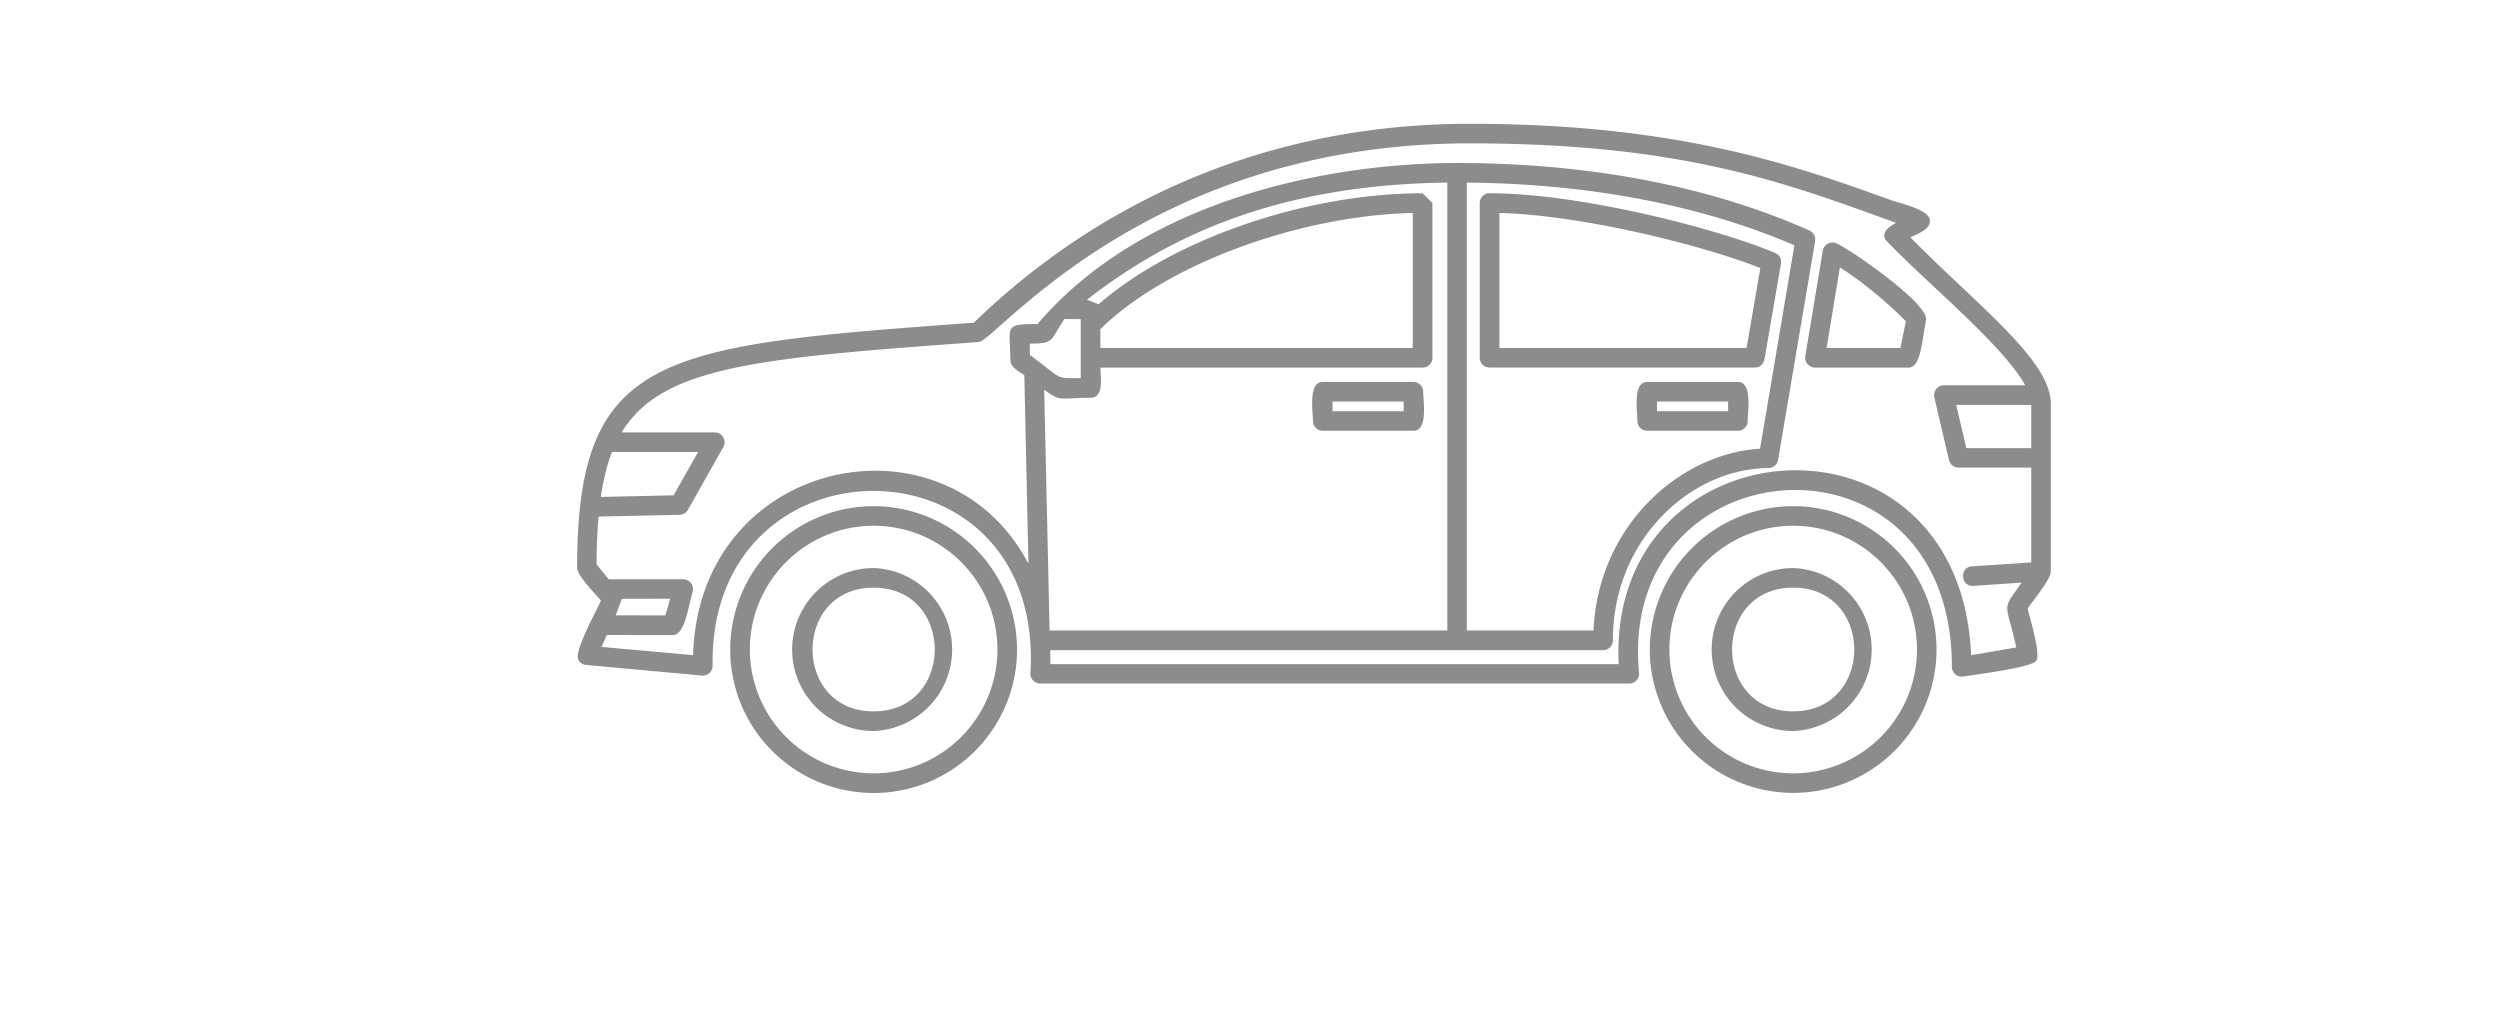 <?xml version="1.0"?>
<svg xmlns="http://www.w3.org/2000/svg" viewBox="0 0 44.922 18.486" width="243" height="100"><path fill-rule="evenodd" clip-rule="evenodd" fill="#8C8C8C" d="M35.231 5.139c-.298-.28-.603-.569-.903-.874.12-.065.363-.135.35-.309-.015-.191-.537-.302-.702-.361-1.69-.61-3.794-1.371-7.562-1.371-3.417 0-6.498 1.235-8.915 3.574-5.617.412-7.129.538-7.129 4.403 0 .142.333.473.428.591-.106.235-.49.923-.404 1.069.029.05.08.081.136.087l2.083.191a.178.178 0 00.192-.179c-.065-4.217 5.974-4.197 5.71.136-.006.1.076.186.175.186h10.587c.102 0 .185-.09.175-.192-.394-4.124 5.621-4.592 5.621-.108 0 .108.099.19.205.175.203-.035 1.227-.16 1.312-.285.083-.125-.119-.774-.156-.939.087-.127.417-.524.417-.664V7.26c0-.589-.715-1.266-1.62-2.121zm-2.228-.766c.286.136 1.665 1.092 1.606 1.38-.078.382-.091.852-.318.852h-1.678a.179.179 0 01-.174-.205l.314-1.896a.179.179 0 01.25-.131zm1.145 1.879h-1.326l.238-1.446c.404.248.905.678 1.186.966l-.098.48zm-2.744 1.312a.176.176 0 01-.176.176h-1.63a.175.175 0 01-.176-.176c0-.172-.089-.701.176-.701h1.63c.265 0 .176.529.176.701zm-.352-.176h-1.278v-.173h1.278v.173zm-5.654-.525c.098 0 .175.079.175.176 0 .172.091.701-.175.701h-1.63a.176.176 0 01-.176-.176c0-.172-.089-.701.176-.701h1.63zm-.176.525h-1.278v-.173h1.278v.173zm6.483-.93a.176.176 0 01-.173.146h-4.766a.176.176 0 01-.177-.176v-2.78c0-.097.079-.176.177-.176 1.605 0 4.068.625 5.131 1.073a.175.175 0 01.105.191l-.297 1.722zm-4.762-.206V3.826c1.494.041 3.637.576 4.688.99l-.247 1.436h-4.441zm5.278 3.955a1.465 1.465 0 010 2.928 1.464 1.464 0 010-2.928zm0 2.575c-1.463 0-1.463-2.223 0-2.223s1.463 2.223 0 2.223zm0-3.687a2.578 2.578 0 012.576 2.577 2.577 2.577 0 01-2.576 2.575 2.578 2.578 0 01-2.576-2.575 2.579 2.579 0 012.576-2.577zm0 4.801a2.227 2.227 0 01-2.224-2.224c0-1.229.998-2.225 2.224-2.225 1.227 0 2.225.997 2.225 2.225a2.227 2.227 0 01-2.225 2.224zm-16.523-3.689a1.465 1.465 0 010 2.928 1.464 1.464 0 010-2.928zm0 2.575c-1.463 0-1.463-2.223 0-2.223 1.464.001 1.464 2.223 0 2.223zm0-3.687a2.58 2.58 0 012.577 2.577 2.577 2.577 0 11-2.577-2.577zm0 4.801a2.227 2.227 0 01-2.224-2.224c0-1.229.998-2.225 2.224-2.225 1.227 0 2.225.997 2.225 2.225a2.228 2.228 0 01-2.225 2.224zm-4.701-5.774h1.546l-.439.778-1.308.029c.045-.305.11-.572.201-.807zm7.509-1.743l-.003-.205c.45 0 .359-.051.625-.442l.292.003v1.059c-.486 0-.308.028-.914-.415zm.257.624c.31.226.263.144.833.144.251 0 .177-.384.177-.542h5.789a.176.176 0 00.177-.176V3.648l-.177-.176c-2.11.003-4.483.829-5.821 1.995l-.209-.082c1.315-1.02 3.234-2.067 6.475-2.104v8.048H18.86l-.097-4.326zm1.009-.751v-.337c1.175-1.159 3.543-2.038 5.613-2.089v2.426h-5.613zm16.727 3.854l-1.066.07c-.228.016-.202.365.023.351l.869-.058c-.364.53-.289.3-.094 1.164l-.812.14c-.202-4.699-6.545-4.205-6.333.16H18.874c.002-.085-.002-.167-.004-.25h9.936a.178.178 0 00.176-.177c0-1.852 1.444-3.095 2.794-3.095a.177.177 0 00.174-.147l.666-3.932a.178.178 0 00-.103-.19c-1.233-.553-3.334-1.213-6.331-1.213-2.384 0-5.662.691-7.54 2.894-.611 0-.495.031-.486.65.002.132.158.202.25.27l.074 3.387c-1.475-2.822-5.924-1.936-6.026 1.642l-1.646-.148.096-.214 1.185.002c.214 0 .272-.485.357-.779a.178.178 0 00-.169-.225h-1.339l-.218-.268c.001-.313.013-.598.036-.858l1.457-.032a.177.177 0 00.149-.09l.636-1.128a.177.177 0 00-.153-.262H11.17c.731-1.207 2.511-1.338 6.417-1.625.315-.023 3.039-3.569 8.825-3.569 3.871 0 5.715.729 7.659 1.428-.123.066-.306.188-.159.339.709.739 2.086 1.866 2.479 2.58H34.93a.178.178 0 00-.173.215l.264 1.128a.176.176 0 00.171.136h1.307v1.704zm-10.142 1.223V3.281c2.743.024 4.695.611 5.886 1.127l-.617 3.655c-1.432.084-2.906 1.369-2.993 3.266h-2.276zm-15.294-.273l.111-.296.868-.002-.086.3-.893-.002zm25.436-3.004h-1.167l-.181-.776h1.348v.776z"/></svg>
